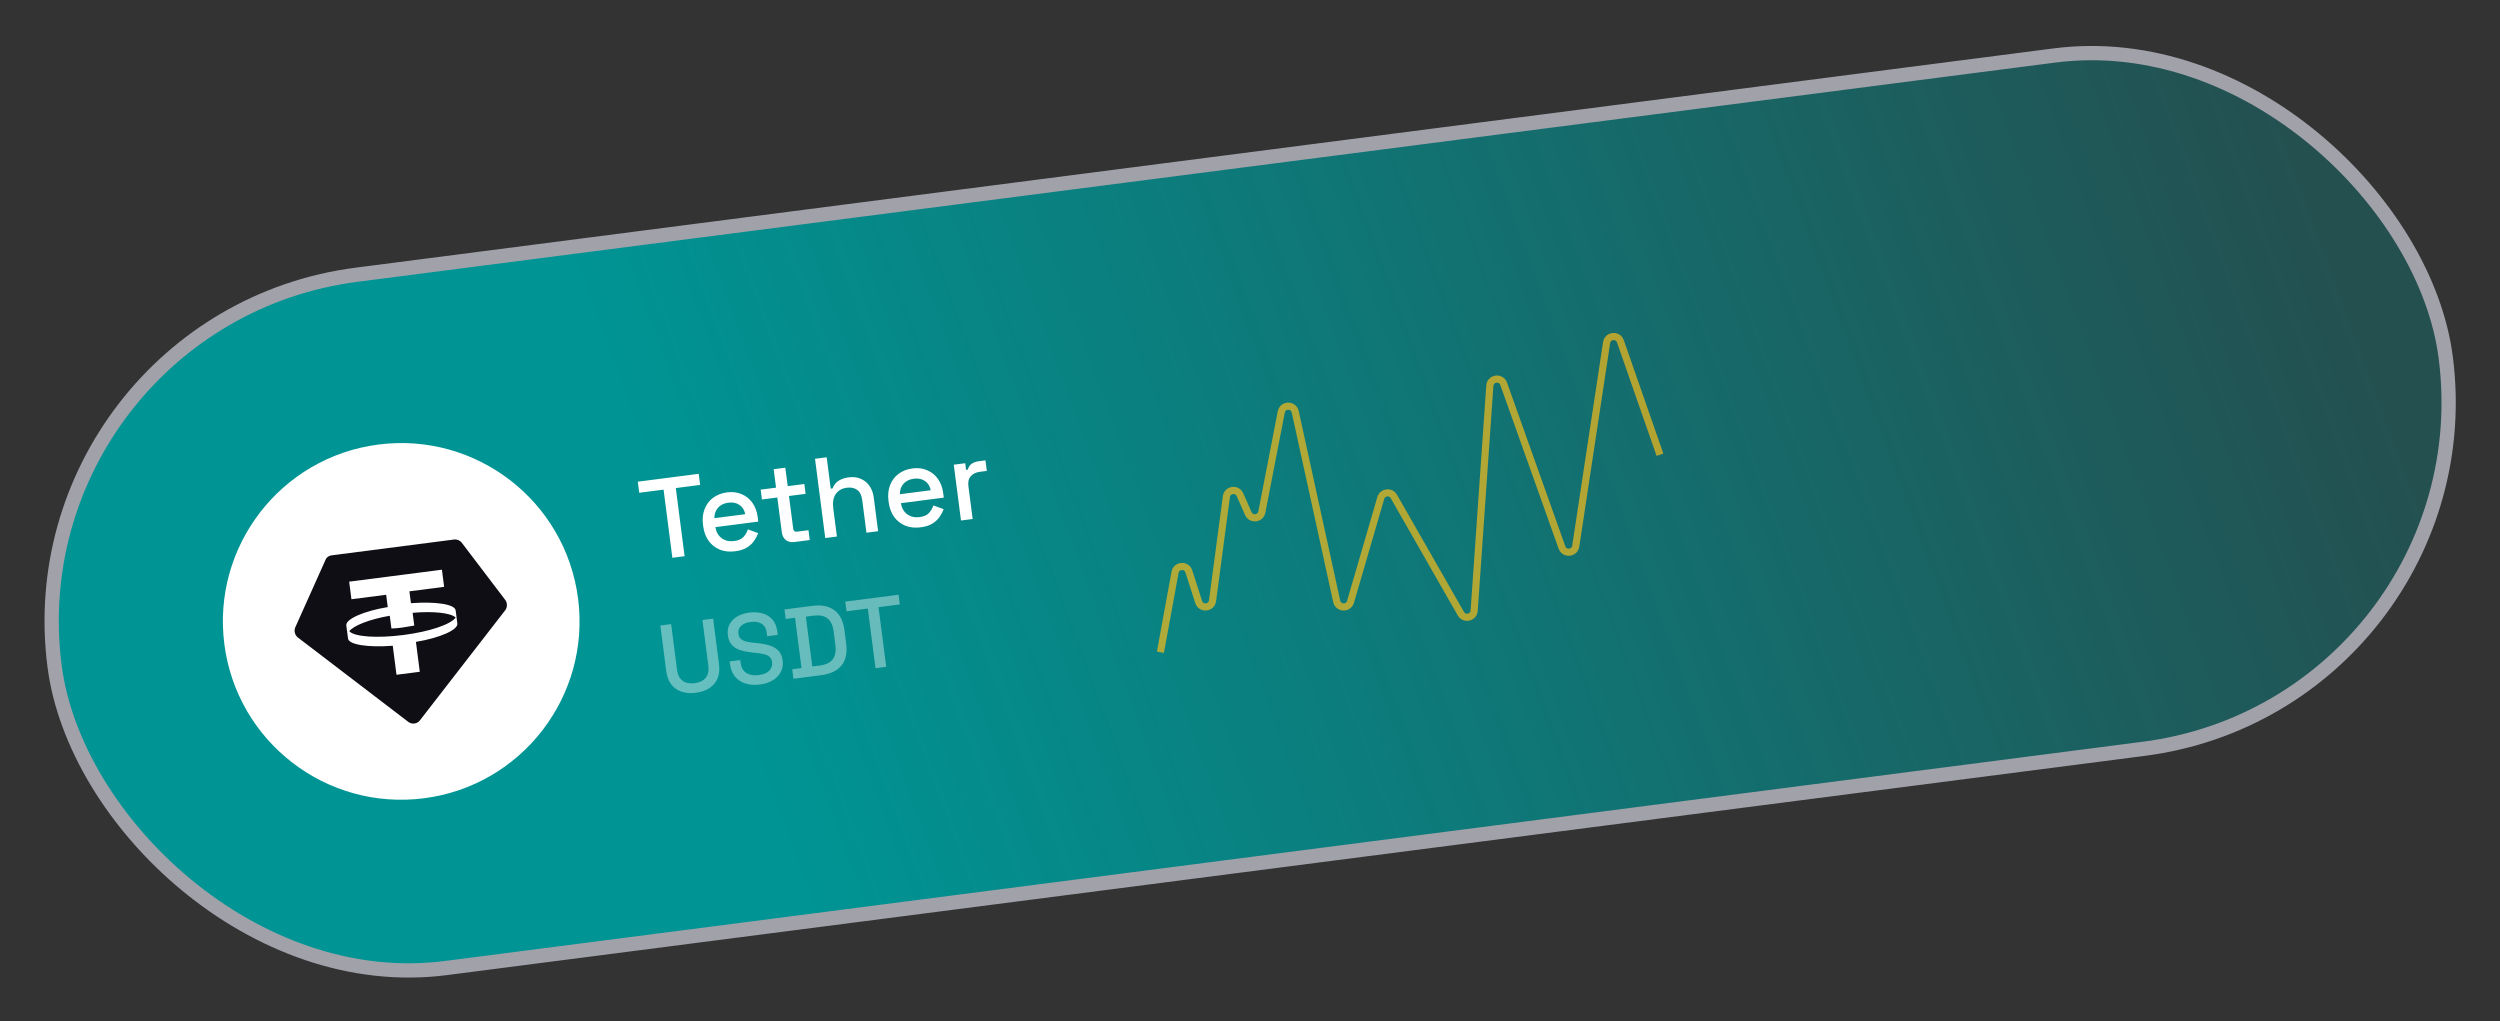 <?xml version="1.0" encoding="UTF-8"?> <svg xmlns="http://www.w3.org/2000/svg" width="350" height="143" viewBox="0 0 350 143" fill="none"><rect x="0" y="0" width="350" height="143" fill="#333333" stroke="none"/><rect x="1.374" y="44.732" width="337.541" height="97.867" rx="48.933" transform="rotate(-7.358 1.374 44.732)" fill="url(#paint0_linear_358_739)" stroke="#A1A1AA" stroke-width="1.997"></rect><path d="M94.132 78.088L92.9 68.549L89.493 68.989L89.292 67.436L97.818 66.335L98.018 67.888L94.611 68.328L95.843 77.867L94.132 78.088ZM102.927 77.178C102.134 77.281 101.421 77.206 100.787 76.955C100.152 76.693 99.627 76.283 99.211 75.725C98.804 75.154 98.549 74.468 98.445 73.665L98.421 73.475C98.316 72.661 98.388 71.932 98.638 71.288C98.886 70.633 99.28 70.104 99.819 69.701C100.366 69.287 101.026 69.03 101.797 68.93C102.547 68.834 103.224 68.918 103.828 69.184C104.44 69.438 104.944 69.84 105.337 70.391C105.73 70.941 105.978 71.613 106.08 72.405L106.16 73.023L100.154 73.799C100.264 74.483 100.562 75.002 101.048 75.359C101.544 75.703 102.119 75.833 102.774 75.748C103.387 75.669 103.829 75.472 104.1 75.158C104.381 74.842 104.583 74.494 104.706 74.113L106.143 74.636C106.033 74.951 105.857 75.291 105.614 75.655C105.382 76.018 105.053 76.34 104.627 76.62C104.201 76.901 103.635 77.087 102.927 77.178ZM100.008 72.545L104.335 71.986C104.216 71.4 103.945 70.968 103.523 70.689C103.099 70.4 102.58 70.295 101.968 70.374C101.355 70.454 100.875 70.687 100.528 71.076C100.19 71.453 100.017 71.942 100.008 72.545ZM111.209 75.883C110.733 75.945 110.334 75.851 110.012 75.603C109.701 75.353 109.514 74.99 109.453 74.515L108.825 69.65L106.67 69.928L106.492 68.55L108.647 68.271L108.313 65.688L109.945 65.478L110.279 68.061L112.608 67.76L112.786 69.138L110.457 69.439L111.048 74.019C111.089 74.336 111.258 74.475 111.553 74.437L113.186 74.226L113.364 75.605L111.209 75.883ZM115.535 75.325L114.102 64.232L115.735 64.021L116.301 68.411L116.555 68.378C116.635 68.164 116.757 67.949 116.923 67.734C117.099 67.518 117.338 67.332 117.64 67.175C117.951 67.005 118.355 66.889 118.852 66.825C119.443 66.748 119.983 66.813 120.472 67.018C120.971 67.222 121.383 67.55 121.71 68.002C122.036 68.444 122.242 69.002 122.33 69.678L122.935 74.369L121.303 74.58L120.714 70.016C120.626 69.34 120.393 68.865 120.014 68.592C119.634 68.308 119.148 68.204 118.556 68.281C117.88 68.368 117.365 68.66 117.01 69.157C116.666 69.653 116.548 70.323 116.658 71.168L117.167 75.114L115.535 75.325ZM128.894 73.825C128.102 73.927 127.389 73.853 126.755 73.602C126.12 73.34 125.594 72.93 125.178 72.372C124.772 71.801 124.517 71.115 124.413 70.312L124.388 70.121C124.283 69.308 124.356 68.579 124.605 67.935C124.854 67.28 125.247 66.751 125.786 66.348C126.334 65.934 126.994 65.677 127.765 65.577C128.515 65.48 129.192 65.565 129.795 65.831C130.408 66.084 130.911 66.487 131.304 67.037C131.698 67.588 131.946 68.26 132.048 69.052L132.128 69.67L126.122 70.445C126.232 71.129 126.53 71.649 127.016 72.005C127.512 72.35 128.087 72.48 128.742 72.395C129.355 72.316 129.796 72.119 130.067 71.805C130.349 71.489 130.551 71.141 130.673 70.76L132.11 71.283C132.001 71.598 131.824 71.938 131.581 72.302C131.349 72.665 131.02 72.987 130.594 73.267C130.169 73.548 129.602 73.734 128.894 73.825ZM125.976 69.192L130.302 68.633C130.183 68.047 129.913 67.615 129.49 67.336C129.066 67.047 128.548 66.942 127.935 67.021C127.322 67.1 126.842 67.334 126.495 67.723C126.157 68.099 125.984 68.589 125.976 69.192ZM134.538 72.871L133.53 65.058L135.13 64.852L135.249 65.771L135.502 65.738C135.587 65.394 135.757 65.131 136.013 64.947C136.277 64.752 136.616 64.628 137.028 64.575L137.963 64.454L138.153 65.927L137.155 66.056C136.626 66.125 136.212 66.329 135.913 66.668C135.611 66.997 135.5 67.462 135.577 68.064L136.171 72.66L134.538 72.871Z" fill="white"></path><path d="M97.428 96.989C96.661 97.088 95.982 97.035 95.391 96.829C94.81 96.622 94.334 96.28 93.962 95.801C93.598 95.313 93.368 94.694 93.271 93.945L92.447 87.567L93.959 87.372L94.788 93.792C94.876 94.476 95.133 94.978 95.56 95.299C95.987 95.62 96.552 95.735 97.254 95.644C97.957 95.553 98.474 95.299 98.805 94.88C99.136 94.461 99.258 93.91 99.169 93.226L98.34 86.806L99.838 86.613L100.661 92.991C100.758 93.74 100.693 94.397 100.465 94.962C100.236 95.518 99.862 95.97 99.343 96.319C98.824 96.668 98.186 96.891 97.428 96.989ZM106.371 95.834C105.64 95.929 104.977 95.883 104.379 95.697C103.782 95.511 103.289 95.189 102.901 94.732C102.521 94.264 102.285 93.669 102.192 92.948L102.147 92.602L103.631 92.41L103.675 92.757C103.764 93.441 104.033 93.928 104.484 94.217C104.944 94.505 105.516 94.606 106.2 94.517C106.894 94.428 107.398 94.217 107.712 93.885C108.025 93.544 108.152 93.142 108.092 92.68C108.053 92.375 107.937 92.136 107.746 91.963C107.554 91.791 107.299 91.669 106.979 91.597C106.659 91.516 106.279 91.453 105.841 91.406L105.312 91.347C104.673 91.279 104.109 91.169 103.62 91.016C103.138 90.853 102.749 90.607 102.453 90.278C102.157 89.95 101.973 89.504 101.9 88.94C101.826 88.367 101.901 87.859 102.126 87.417C102.36 86.973 102.712 86.608 103.183 86.322C103.653 86.035 104.226 85.849 104.901 85.761C105.576 85.674 106.191 85.712 106.748 85.875C107.314 86.037 107.779 86.325 108.142 86.739C108.506 87.152 108.732 87.701 108.82 88.385L108.885 88.884L107.401 89.076L107.337 88.576C107.283 88.161 107.151 87.835 106.942 87.598C106.743 87.361 106.482 87.202 106.162 87.121C105.841 87.04 105.478 87.026 105.071 87.079C104.479 87.155 104.033 87.34 103.733 87.632C103.44 87.914 103.322 88.273 103.378 88.707C103.416 89.003 103.517 89.239 103.681 89.415C103.853 89.581 104.085 89.706 104.378 89.79C104.671 89.875 105.031 89.936 105.459 89.975L105.988 90.034C106.635 90.091 107.212 90.2 107.722 90.359C108.23 90.51 108.647 90.752 108.972 91.086C109.297 91.42 109.497 91.878 109.572 92.461C109.647 93.043 109.565 93.57 109.325 94.043C109.095 94.515 108.728 94.91 108.224 95.229C107.719 95.538 107.101 95.74 106.371 95.834ZM111.08 95.029L110.908 93.698L112.212 93.529L111.302 86.486L109.999 86.654L109.827 85.323L113.709 84.822C115.004 84.654 116.035 84.855 116.804 85.423C117.582 85.99 118.056 86.934 118.227 88.256L118.461 90.072C118.632 91.394 118.413 92.428 117.805 93.174C117.204 93.909 116.257 94.36 114.963 94.528L111.08 95.029ZM113.72 93.307L114.801 93.167C115.642 93.058 116.239 92.765 116.591 92.287C116.942 91.81 117.064 91.15 116.955 90.309L116.708 88.395C116.599 87.545 116.313 86.938 115.853 86.575C115.393 86.211 114.742 86.084 113.901 86.192L112.819 86.332L113.72 93.307ZM122.571 93.545L121.494 85.198L118.512 85.583L118.337 84.224L125.797 83.261L125.972 84.62L122.991 85.004L124.069 93.352L122.571 93.545Z" fill="white" fill-opacity="0.4"></path><circle cx="56.171" cy="86.996" r="24.966" transform="rotate(-7.358 56.171 86.996)" fill="white"></circle><g clip-path="url(#clip0_358_739)"><path fill-rule="evenodd" clip-rule="evenodd" d="M46.405 77.749L63.575 75.532C64.005 75.476 64.407 75.674 64.631 75.959L70.736 83.992C71.037 84.391 71.055 85.014 70.734 85.431L58.775 100.866C58.4 101.352 57.661 101.448 57.175 101.073L41.695 89.244C41.278 88.922 41.138 88.315 41.328 87.852L45.554 78.422C45.691 78.029 46.035 77.796 46.405 77.749ZM61.861 79.696L62.178 82.157L57.316 82.785L57.531 84.447C61.001 84.186 63.68 84.591 63.792 85.453L64.03 87.299C64.141 88.16 61.66 89.294 58.23 89.863L58.77 94.047L55.509 94.468L54.985 90.406C51.514 90.667 48.834 90.261 48.722 89.4L48.484 87.554C48.373 86.692 50.855 85.559 54.285 84.99L54.063 83.267L49.201 83.895L48.883 81.433L61.868 79.756L61.861 79.696ZM56.479 88.9C60.172 88.423 63.108 87.418 63.796 86.453C63.085 85.794 60.675 85.543 57.767 85.792L57.998 87.577C57.444 87.649 56.96 87.774 56.406 87.846C55.852 87.917 55.298 87.989 54.798 87.991L54.568 86.205C51.691 86.703 49.433 87.619 48.904 88.376C49.63 89.158 52.787 89.376 56.479 88.9Z" fill="#0E0E14"></path></g><path d="M162.458 91.313L164.507 80.126C164.695 79.104 166.123 79.012 166.441 80.001L167.814 84.281C168.14 85.295 169.615 85.163 169.755 84.108L171.693 69.528C171.826 68.528 173.189 68.333 173.597 69.256L174.764 71.9C175.159 72.794 176.471 72.647 176.658 71.687L179.377 57.676C179.584 56.611 181.102 56.593 181.333 57.653L187.138 84.189C187.359 85.2 188.783 85.249 189.072 84.255L193.31 69.715C193.557 68.869 194.698 68.734 195.136 69.499L204.521 85.916C205.011 86.773 206.315 86.475 206.384 85.49L208.578 54.002C208.653 52.922 210.152 52.717 210.515 53.736L218.676 76.648C219.025 77.626 220.449 77.489 220.604 76.463L224.924 47.964C225.081 46.934 226.512 46.801 226.855 47.785L232.393 63.659" stroke="#F7BC1A" stroke-opacity="0.7" stroke-width="0.999"></path><defs><linearGradient id="paint0_linear_358_739" x1="24.023" y1="143.733" x2="323.737" y2="75.357" gradientUnits="userSpaceOnUse"><stop offset="0.248" stop-color="#009494"></stop><stop offset="1" stop-color="#009494" stop-opacity="0.3"></stop></linearGradient><clipPath id="clip0_358_739"><rect width="29.959" height="29.959" fill="white" transform="translate(39.652 76.039) rotate(-7.358)"></rect></clipPath></defs></svg> 